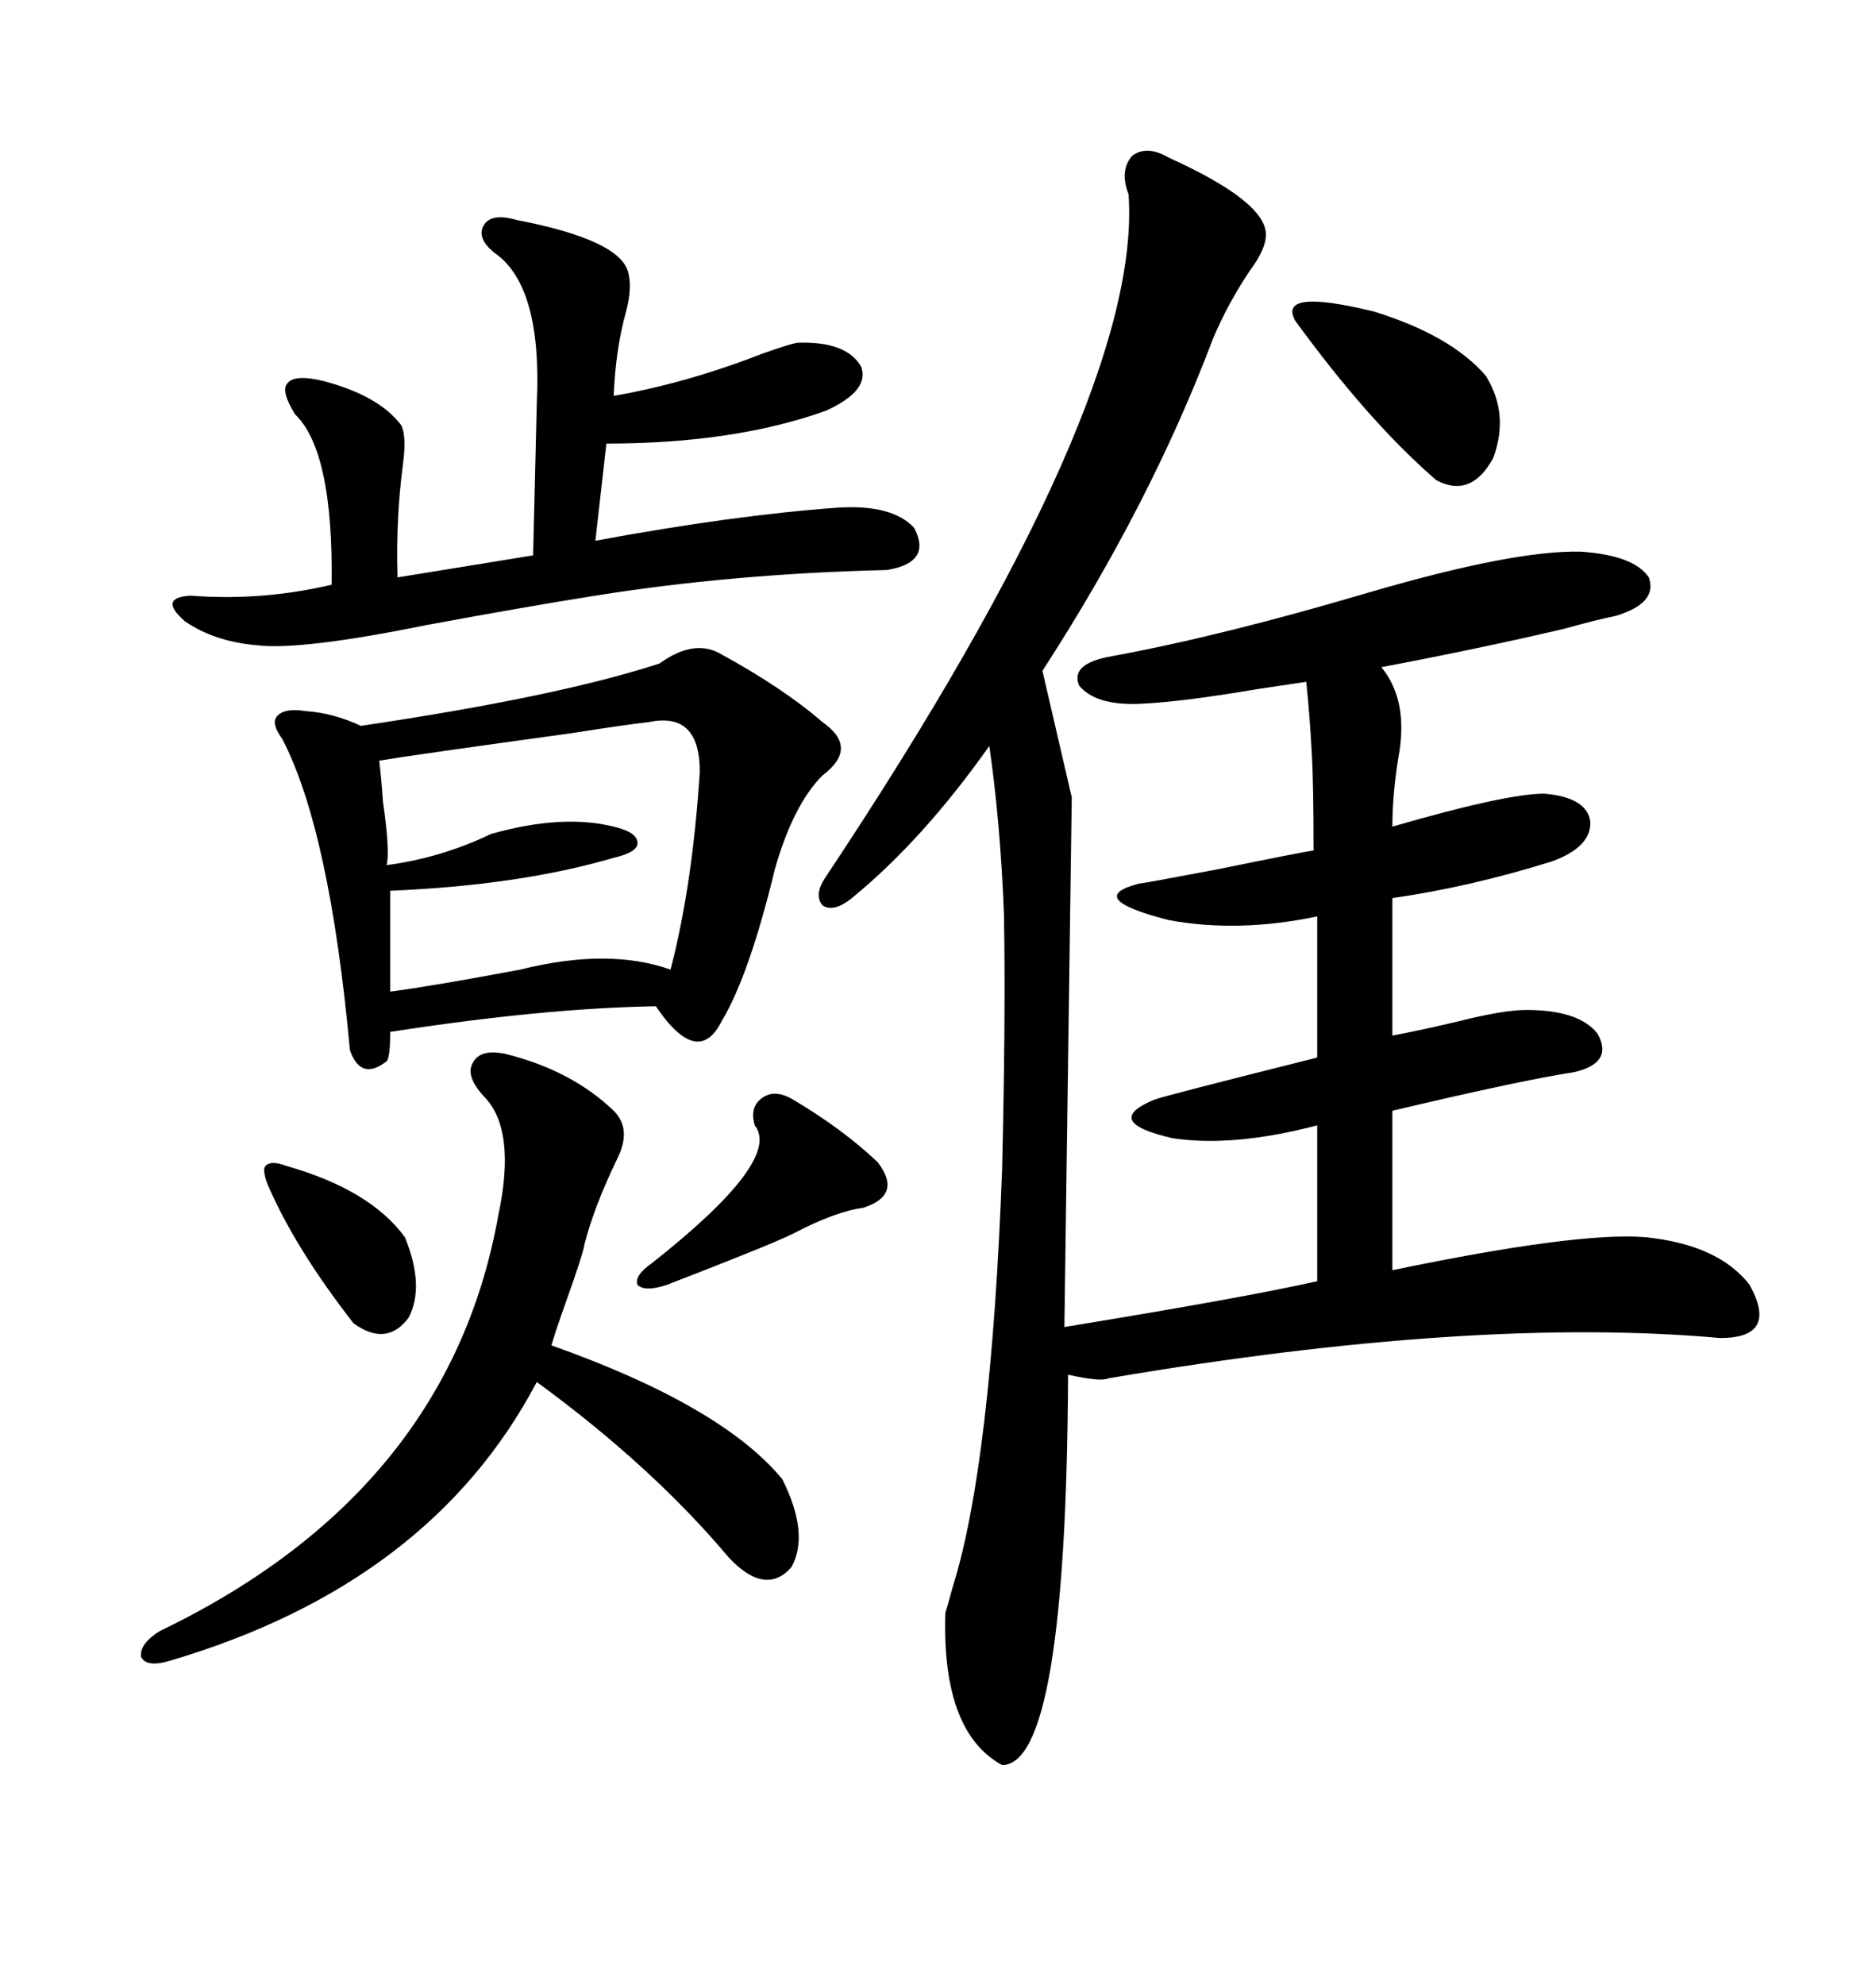 <svg xmlns="http://www.w3.org/2000/svg" xmlns:xlink="http://www.w3.org/1999/xlink" width="300" height="317.285"><path d="M186.91 25.20L186.91 25.20Q202.44 32.23 202.44 37.50L202.44 37.50Q202.44 39.84 199.80 43.36L199.80 43.36Q196.29 48.63 193.95 54.20L193.95 54.20Q183.98 80.57 166.70 107.23L166.70 107.23L171.39 127.44L170.21 212.11Q198.93 207.42 210.64 204.79L210.64 204.79L210.64 179.88Q197.17 183.40 187.50 181.93L187.50 181.93Q176.07 179.30 184.57 175.78L184.57 175.78Q186.04 175.20 210.64 169.04L210.64 169.04L210.64 146.48Q198.05 149.12 186.91 147.07L186.91 147.07Q173.14 143.55 182.23 141.21L182.23 141.21Q182.81 141.21 195.12 138.87L195.12 138.87Q208.01 136.23 210.06 135.94L210.06 135.94Q210.06 125.10 209.77 120.41L209.77 120.41Q209.47 114.55 208.89 108.98L208.89 108.98Q206.84 109.28 200.98 110.16L200.98 110.16Q188.96 112.21 182.23 112.50L182.23 112.50Q175.20 112.79 172.56 109.57L172.56 109.57Q171.09 106.05 177.83 104.88L177.83 104.88Q195.41 101.66 219.14 94.63L219.14 94.63Q242.29 87.89 252.83 88.18L252.83 88.18Q261.33 88.77 263.67 92.29L263.67 92.29Q265.14 96.39 258.40 98.44L258.40 98.44Q255.47 99.02 250.20 100.49L250.20 100.49Q236.43 103.71 220.90 106.64L220.90 106.64Q225 111.62 223.83 119.82L223.83 119.82Q222.66 126.56 222.66 132.13L222.66 132.13Q240.82 126.86 246.97 126.86L246.97 126.86Q253.71 127.44 254.30 131.25L254.30 131.25Q254.59 135.35 248.14 137.70L248.14 137.70Q234.96 141.80 222.66 143.55L222.66 143.55L222.66 165.53Q227.34 164.65 233.50 163.18L233.50 163.18Q240.53 161.43 244.04 161.43L244.04 161.43Q252.54 161.43 255.47 165.23L255.47 165.23Q258.11 169.92 251.66 171.39L251.66 171.39Q243.75 172.56 222.66 177.54L222.66 177.54L222.66 203.03Q252.25 196.88 263.09 197.75L263.09 197.75Q274.80 198.93 279.79 205.37L279.79 205.37Q284.47 213.87 275.10 213.87L275.10 213.87Q235.84 210.35 177.25 220.31L177.25 220.31Q176.07 220.90 170.80 219.73L170.80 219.73Q170.51 282.13 160.25 282.13L160.25 282.13Q150.59 276.86 151.17 257.81L151.17 257.81Q151.46 256.93 152.34 253.71L152.34 253.71Q158.50 234.08 160.25 186.91L160.25 186.91Q160.84 162.30 160.55 146.19L160.55 146.19Q159.96 131.25 158.20 119.24L158.20 119.24Q147.66 134.18 136.23 143.55L136.23 143.55Q133.30 145.90 131.54 144.73L131.54 144.73Q130.08 142.97 132.13 140.04L132.13 140.04Q182.81 63.87 180.47 31.05L180.47 31.05Q179.00 27.25 181.05 24.90L181.05 24.90Q183.40 23.14 186.91 25.20ZM104.88 160.84L104.88 160.84Q87.01 161.13 62.40 164.94L62.40 164.94Q62.40 169.04 61.82 169.63L61.82 169.63Q57.71 172.85 55.96 167.87L55.96 167.87Q52.73 132.71 45.12 118.07L45.12 118.07Q43.36 115.72 44.24 114.55L44.24 114.55Q45.41 113.09 48.93 113.67L48.93 113.67Q53.32 113.96 57.71 116.02L57.71 116.02Q89.36 111.33 105.47 106.05L105.47 106.05Q110.74 102.25 114.84 104.30L114.84 104.30Q125.10 109.86 131.54 115.43L131.54 115.43Q137.40 119.53 131.54 123.93L131.54 123.93Q126.86 128.61 123.93 138.87L123.93 138.87Q119.82 155.86 115.43 163.18L115.43 163.18Q111.62 170.80 104.88 160.84ZM82.62 35.16L82.62 35.16Q99.32 38.38 100.49 43.65L100.49 43.65Q101.07 46.00 100.20 49.51L100.20 49.51Q98.44 55.66 98.14 63.28L98.14 63.28Q109.86 61.23 121.88 56.54L121.88 56.54Q125.98 55.08 127.44 54.79L127.44 54.79Q135.35 54.49 137.70 58.59L137.70 58.59Q139.16 62.40 132.13 65.63L132.13 65.63Q117.48 70.90 96.97 70.90L96.97 70.90L95.21 86.43Q117.48 82.32 133.89 81.15L133.89 81.15Q142.68 80.57 146.19 84.38L146.19 84.38Q149.12 89.94 141.80 91.11L141.80 91.11Q117.19 91.70 95.21 95.21L95.21 95.21Q84.08 96.97 68.26 99.90L68.26 99.90Q48.05 104.00 41.02 103.13L41.02 103.13Q34.28 102.54 29.59 99.32L29.59 99.32Q25.20 95.51 30.47 95.21L30.47 95.21Q41.89 96.09 53.03 93.46L53.03 93.46Q53.32 72.07 47.17 66.21L47.17 66.21Q44.82 62.40 46.00 61.23L46.00 61.23Q47.17 59.77 51.86 60.94L51.86 60.94Q60.64 63.28 64.16 67.97L64.16 67.97Q65.04 69.73 64.45 74.12L64.45 74.12Q63.28 82.91 63.57 92.29L63.57 92.29L85.25 88.77L85.84 64.45Q86.72 45.70 79.10 40.43L79.10 40.43Q76.17 38.09 77.34 36.04L77.34 36.04Q78.52 33.98 82.62 35.16ZM80.86 168.46L80.86 168.46Q91.41 171.09 98.14 177.54L98.14 177.54Q101.07 180.47 98.73 185.16L98.73 185.16Q94.92 193.07 93.46 198.93L93.46 198.93Q93.16 200.68 90.53 208.01L90.53 208.01Q88.77 212.99 88.18 215.04L88.18 215.04Q115.43 224.71 125.10 236.43L125.10 236.43Q129.49 245.21 126.56 250.49L126.56 250.49Q122.46 255.18 116.60 249.02L116.60 249.02Q104.30 234.38 85.84 220.90L85.84 220.90Q68.85 253.13 27.25 265.43L27.25 265.43Q23.44 266.60 22.56 264.84L22.56 264.84Q22.27 262.79 25.49 260.74L25.49 260.74Q71.78 238.48 79.69 194.24L79.69 194.24Q82.62 180.47 77.34 175.20L77.34 175.20Q74.41 171.97 75.59 169.92L75.59 169.92Q76.76 167.58 80.86 168.46ZM103.71 115.43L103.71 115.43Q100.78 115.72 91.41 117.19L91.41 117.19Q65.92 120.70 60.64 121.58L60.64 121.58Q60.94 123.93 61.23 128.03L61.23 128.03Q62.40 136.23 61.82 138.28L61.82 138.28Q70.61 137.11 78.52 133.30L78.52 133.30Q89.94 130.08 98.14 132.13L98.14 132.13Q101.95 133.01 101.95 134.77L101.95 134.77Q101.95 136.23 98.14 137.11L98.14 137.11Q83.20 141.50 62.40 142.38L62.40 142.38L62.40 158.50Q69.14 157.62 83.20 154.98L83.20 154.98Q97.27 151.46 107.23 154.98L107.23 154.98Q110.74 141.50 111.91 123.34L111.91 123.34Q111.91 113.67 103.71 115.43ZM207.13 51.27L207.13 51.27Q204.20 46.00 219.73 49.80L219.73 49.80Q232.03 53.61 237.60 60.06L237.60 60.06Q241.41 66.21 238.77 73.24L238.77 73.24Q235.25 79.69 229.69 76.76L229.69 76.76Q218.85 67.38 207.13 51.27ZM126.86 175.78L126.86 175.78Q134.77 180.47 140.33 185.74L140.33 185.74Q144.43 191.02 137.99 193.07L137.99 193.07Q133.59 193.65 126.86 197.17L126.86 197.17Q123.34 198.93 106.64 205.37L106.64 205.37Q103.13 206.54 101.95 205.37L101.95 205.37Q101.37 203.91 104.30 201.86L104.30 201.86Q125.10 185.45 120.70 179.88L120.70 179.88Q119.82 176.95 121.88 175.49L121.88 175.49Q123.93 174.02 126.86 175.78ZM45.70 186.33L45.70 186.33Q59.18 190.14 64.75 197.75L64.75 197.75Q67.97 205.66 65.33 210.64L65.33 210.64Q61.82 215.33 56.54 211.52L56.54 211.52Q47.17 199.51 42.77 189.26L42.77 189.26Q41.89 186.91 42.48 186.33L42.48 186.33Q43.36 185.45 45.70 186.33Z"/></svg>